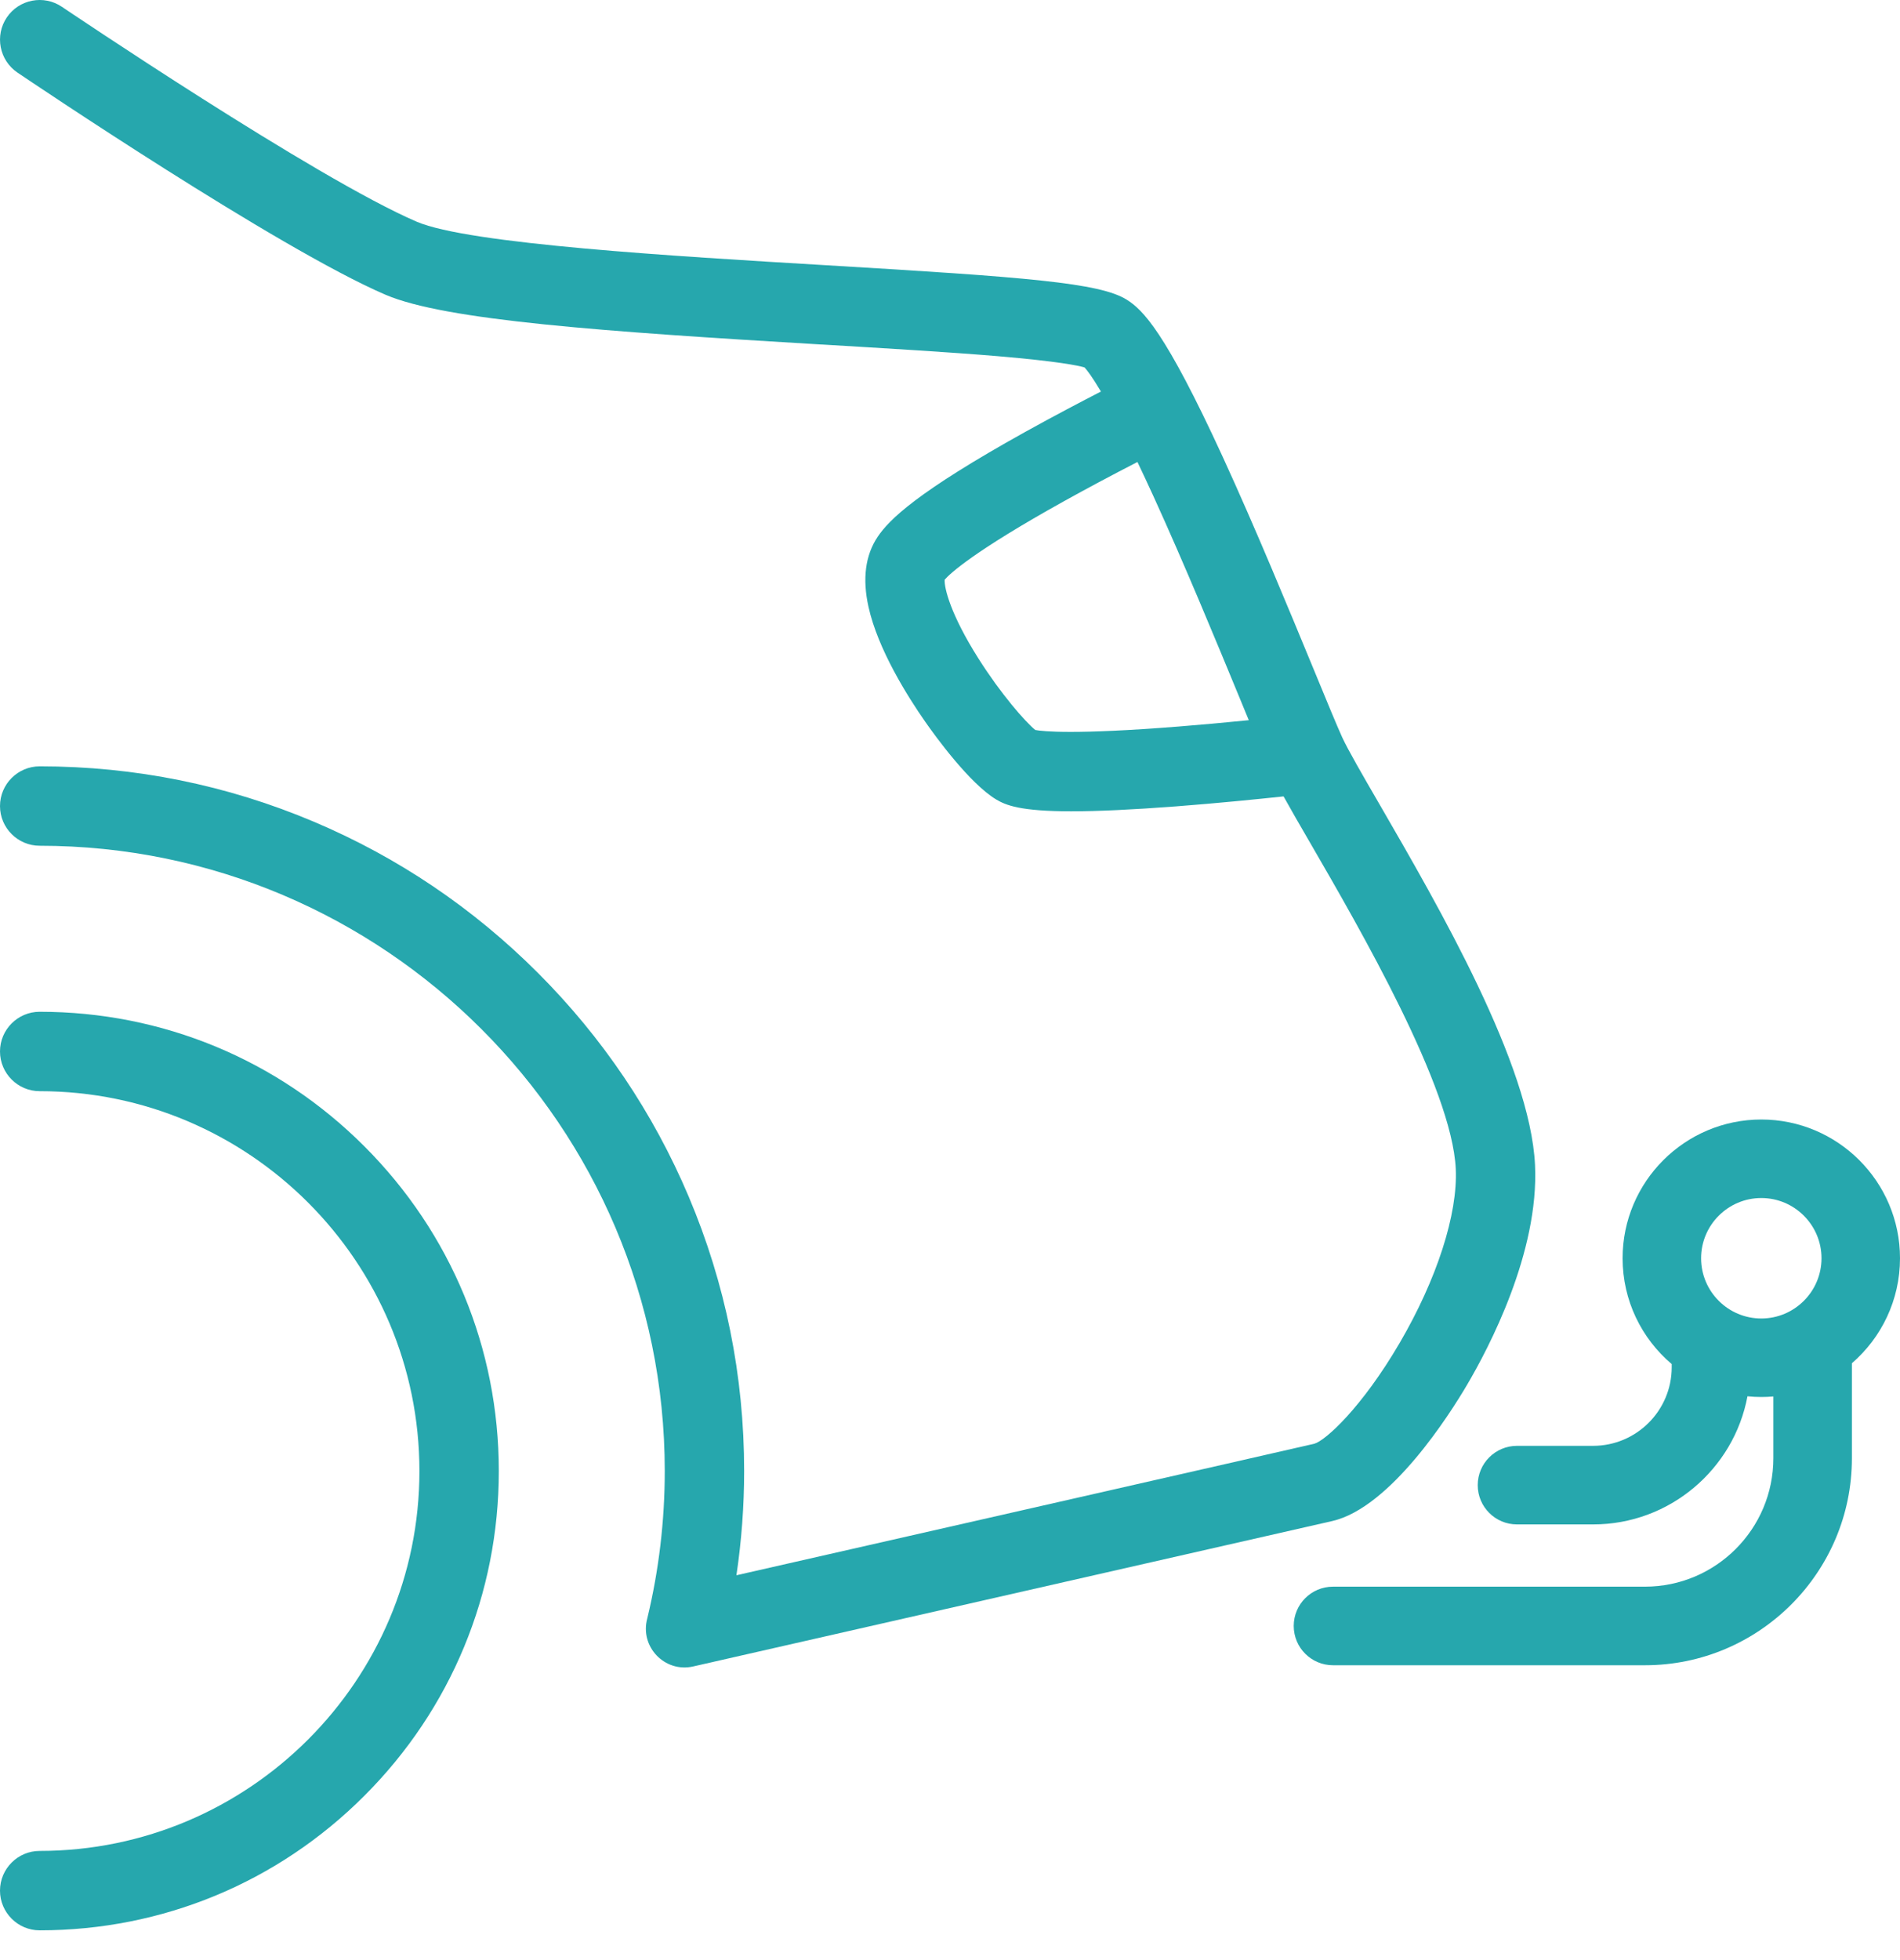 <svg width="32" height="33" viewBox="0 0 32 33" fill="none" xmlns="http://www.w3.org/2000/svg">
<g clip-path="url(#clip0_1763_2316)">
<path d="M24.706 23.319C25.074 22.695 25.923 21.084 25.853 19.614C25.772 17.923 24.241 15.28 23.228 13.531L23.204 13.545L23.228 13.531C22.947 13.047 22.705 12.628 22.61 12.423L22.606 12.415C22.518 12.222 22.345 11.803 22.126 11.271C21.711 10.266 21.143 8.888 20.593 7.691C19.62 5.574 19.247 5.215 18.974 5.044C18.522 4.762 17.297 4.666 13.906 4.465C11.368 4.314 7.892 4.108 7.019 3.733C5.317 3.003 1.086 0.143 1.043 0.115C0.738 -0.092 0.321 -0.012 0.115 0.293C-0.092 0.599 -0.011 1.015 0.294 1.222C0.472 1.342 4.685 4.186 6.492 4.962C7.502 5.395 10.17 5.582 13.829 5.8L13.84 5.8C14.944 5.866 15.986 5.928 16.809 5.997C17.829 6.084 18.165 6.156 18.266 6.186C18.307 6.231 18.393 6.34 18.542 6.592C18.229 6.753 17.762 6.997 17.268 7.271C15.432 8.291 14.975 8.751 14.782 9.037C14.574 9.346 14.522 9.743 14.627 10.216C14.786 10.937 15.293 11.736 15.581 12.149C15.747 12.387 16.326 13.188 16.778 13.46C16.939 13.556 17.182 13.659 18.041 13.659C18.493 13.659 19.071 13.632 19.809 13.576C20.499 13.523 21.17 13.456 21.618 13.408C21.738 13.625 21.892 13.891 22.072 14.201C22.904 15.637 24.453 18.311 24.518 19.678C24.554 20.439 24.201 21.535 23.573 22.61C22.935 23.701 22.323 24.253 22.138 24.306C21.377 24.482 14.897 25.954 12.403 26.521C12.489 25.942 12.533 25.352 12.533 24.766C12.533 23.165 12.219 21.611 11.6 20.148C11.002 18.735 10.147 17.467 9.058 16.378C7.968 15.288 6.699 14.432 5.287 13.835C3.824 13.216 2.27 12.902 0.669 12.902C0.3 12.902 0 13.202 0 13.571C0 13.939 0.3 14.239 0.669 14.239C6.473 14.239 11.196 18.962 11.196 24.766C11.196 25.603 11.097 26.436 10.903 27.242L10.901 27.25C10.773 27.723 11.194 28.164 11.672 28.057C11.672 28.057 22.061 25.695 22.439 25.608C23.425 25.38 24.424 23.798 24.706 23.319L24.706 23.319ZM19.847 12.232C18.095 12.371 17.565 12.314 17.436 12.29C17.265 12.149 16.858 11.686 16.476 11.082C16.01 10.345 15.902 9.901 15.91 9.76C15.998 9.659 16.386 9.291 17.913 8.442C18.294 8.23 18.712 8.007 19.157 7.778C19.242 7.956 19.333 8.15 19.427 8.356C19.951 9.503 20.492 10.816 20.888 11.775L21.032 12.125C20.612 12.167 20.214 12.203 19.847 12.232H19.847Z" fill="#26A7AD"/>
<path d="M0.668 17.034C0.3 17.034 0 17.334 0 17.702C0 18.071 0.3 18.371 0.668 18.371C4.195 18.371 7.064 21.24 7.064 24.767C7.064 28.293 4.195 31.162 0.668 31.162C0.3 31.162 0 31.462 0 31.831C0 32.199 0.3 32.499 0.668 32.499C2.734 32.499 4.676 31.695 6.136 30.234C7.597 28.774 8.401 26.832 8.401 24.767C8.401 22.701 7.597 20.76 6.136 19.299C4.676 17.838 2.734 17.034 0.668 17.034V17.034Z" fill="#26A7AD"/>
<path d="M29.664 18.848C28.376 18.848 27.328 19.896 27.328 21.184C27.328 21.897 27.649 22.537 28.155 22.965V23.019C28.155 23.749 27.561 24.342 26.831 24.342H25.55C25.184 24.342 24.888 24.638 24.888 25.004C24.888 25.369 25.184 25.665 25.55 25.665H26.831C28.123 25.665 29.201 24.734 29.431 23.508C29.508 23.516 29.585 23.52 29.664 23.52C29.732 23.52 29.8 23.517 29.867 23.511V24.55C29.867 25.743 28.897 26.713 27.705 26.713H22.451C22.085 26.713 21.789 27.009 21.789 27.374C21.789 27.74 22.085 28.036 22.451 28.036H27.705C29.626 28.036 31.19 26.472 31.19 24.551V22.951C31.686 22.523 32 21.889 32 21.184C32 19.896 30.952 18.848 29.664 18.848V18.848ZM29.664 22.198C29.105 22.198 28.65 21.743 28.65 21.184C28.65 20.625 29.105 20.17 29.664 20.17C30.223 20.17 30.678 20.625 30.678 21.184C30.678 21.743 30.223 22.198 29.664 22.198Z" fill="#26A7AD"/>
</g>
<defs>
<clipPath id="clip0_1763_2316">
<rect width="32" height="32.499" fill="white"/>
</clipPath>
</defs>
</svg>
